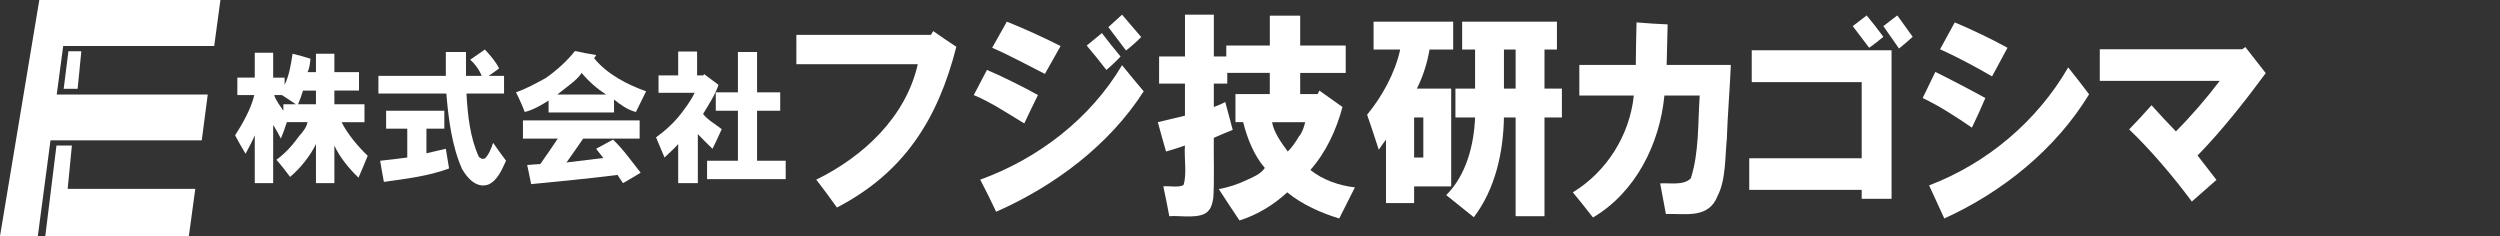 <?xml version="1.0" encoding="utf-8"?>
<!-- Generator: Adobe Illustrator 24.1.2, SVG Export Plug-In . SVG Version: 6.00 Build 0)  -->
<svg version="1.1" id="logo-fujigiken-kagoshima" xmlns="http://www.w3.org/2000/svg" xmlns:xlink="http://www.w3.org/1999/xlink"
	 x="0px" y="0px" viewBox="0 0 359.96 34" style="enable-background:new 0 0 359.96 34;" xml:space="preserve">
<rect x="0" y="0" width="359.96" height="34" fill="#333333" stroke="none"/>
<style type="text/css">
	.st0{fill-rule:evenodd;clip-rule:evenodd;fill:#FFFFFF;}
</style>
<g>
	<path class="st0" d="M0,34L5.66,0h26.078l-0.896,6.628H9.099l-0.932,6.986h21.744l-0.86,6.592H7.271
		C6.81,23.646,5.894,30.564,5.444,34H0L0,34z"/>
	<polygon class="st0" points="9.17,12.79 11.177,12.79 11.713,7.381 9.851,7.381 	"/>
	<polygon class="st0" points="6.52,34 27.189,34 28.12,27.193 9.744,27.193 10.352,20.958 8.131,20.958 	"/>
	<path class="st0" d="M40.98,11.178c0,0.258,0,0.781,0,1.039c0.661-1.322,0.931-3.033,1.146-4.479
		c0.651,0.146,1.946,0.507,2.579,0.717c-0.069,0.617-0.128,1.379-0.429,1.935h1.218c0-0.66,0-1.991,0-2.651c0.66,0,1.991,0,2.65,0
		c0,0.66,0,1.991,0,2.651h3.546c0,0.66,0,1.991,0,2.651h-3.546v1.97h4.335v2.58c-0.821,0-2.475,0-3.296,0
		c0.863,1.723,2.366,3.515,3.761,4.837c-0.315,0.791-0.981,2.373-1.325,3.153c-1.32-1.255-2.72-2.954-3.475-4.622
		c0,1.348,0,4.062,0,5.41c-0.66,0-1.991,0-2.65,0c0-1.399,0-4.223,0-5.625c-0.831,1.724-2.266,3.501-3.725,4.729
		c-0.457-0.644-1.444-1.886-1.97-2.473c1.257-0.885,2.41-2.19,3.296-3.44c0.468-0.507,1.071-1.269,1.182-1.97h-2.974
		c-0.184,0.599-0.616,1.787-0.86,2.364c-0.243-0.508-0.804-1.496-1.111-1.97c0,2.09,0,6.295,0,8.384c-0.66,0-1.991,0-2.65,0
		c0-1.714,0-5.165,0-6.879c-0.282,0.677-0.96,2.011-1.325,2.651c-0.401-0.646-1.156-1.976-1.504-2.651
		c1.089-1.705,2.301-3.817,2.758-5.804c-0.607,0-1.83,0-2.436,0c0-0.624,0-1.884,0-2.508c0.624,0,1.883,0,2.507,0V7.596
		c0.66,0,1.991,0,2.65,0v3.583C39.742,11.178,40.572,11.178,40.98,11.178z M39.476,13.686c0.245,0.79,0.871,1.579,1.325,2.257
		c0-0.232,0-0.7,0-0.932h1.792c-0.492-0.342-1.499-1.008-2.006-1.325C40.31,13.686,39.751,13.686,39.476,13.686L39.476,13.686z
		 M43.631,13.041c-0.184,0.629-0.462,1.374-0.717,1.97h2.579v-1.97C45.03,13.041,44.095,13.041,43.631,13.041L43.631,13.041z"/>
	<path class="st0" d="M69.816,7.129c0.751,0.824,1.557,1.709,2.042,2.723c-0.362,0.283-1.119,0.822-1.504,1.075
		c0.553,0,1.668,0,2.221,0v2.544c-1.347,0-4.061,0-5.409,0c0.16,3.027,0.503,6.348,1.792,9.136c0.117,0.086,0.392,0.266,0.537,0.286
		c0.077-0.04,0.236-0.089,0.322-0.072c0.592-0.595,0.921-1.455,1.182-2.257c0.448,0.654,1.383,1.95,1.863,2.58
		c-0.594,1.244-1.206,2.857-2.579,3.439c-1.676,0.563-3.008-0.945-3.761-2.257c-1.472-3.34-1.955-7.243-2.257-10.855
		c-2.438,0-7.343,0-9.78,0v-2.544h9.708c0-0.857,0-2.583,0-3.439c0.723,0,2.179,0,2.902,0c0,0.857,0,2.583,0,3.439
		c0.563,0,1.695,0,2.257,0c-0.324-0.848-0.964-1.731-1.647-2.328C68.232,8.237,69.293,7.499,69.816,7.129L69.816,7.129z
		 M61.399,18.523v3.547c0.696-0.161,2.099-0.484,2.794-0.645c0.124,0.704,0.359,2.127,0.465,2.83
		c-2.95,1.113-6.274,1.494-9.385,1.935c-0.147-0.757-0.418-2.285-0.537-3.045c0.975-0.097,2.935-0.331,3.904-0.465v-4.156
		c-0.758,0-2.287,0-3.045,0v-2.58c2.09,0,6.295,0,8.382,0v2.58L61.399,18.523L61.399,18.523z"/>
	<path class="st0" d="M78.557,11.249c1.532-1.059,3.077-2.443,4.227-3.905c0.752,0.179,2.28,0.466,3.045,0.574
		c-0.054,0.124-0.189,0.371-0.286,0.465c1.86,2.3,4.738,3.784,7.487,4.765c-0.36,0.745-1.097,2.238-1.468,2.974
		c-1.135-0.262-2.264-1.067-3.153-1.792c0,0.463,0,1.4,0,1.863c-2.348,0-7.075,0-9.421,0c0-0.428,0-1.291,0-1.72
		c-1.007,0.65-2.261,1.376-3.439,1.648c-0.263-0.728-0.893-2.146-1.254-2.83C75.705,12.818,77.257,11.958,78.557,11.249z
		 M89.698,26.369l-0.788-1.182c-4.072,0.524-8.346,0.914-12.43,1.325l-0.574-2.759c0.473-0.035,1.427-0.106,1.899-0.143
		c0.64-0.899,1.899-2.733,2.507-3.655c-1.25,0-3.766,0-5.015,0c0-0.651,0-1.965,0-2.616c4.186,0,12.614,0,16.801,0
		c0,0.65,0,1.965,0,2.616h-8.131c-0.587,0.865-1.791,2.591-2.4,3.439c1.321-0.161,3.981-0.484,5.302-0.645
		c-0.26-0.328-0.783-0.994-1.039-1.325c0.607-0.329,1.831-0.995,2.436-1.325c1.48,1.404,2.705,3.177,3.976,4.765
		C91.618,25.256,90.341,26.013,89.698,26.369L89.698,26.369z M82.247,12.038c-0.586,0.437-1.413,1.14-2.006,1.577
		c1.75,0,5.272,0,7.021,0c-1.233-0.801-2.59-1.965-3.51-3.117C83.399,11.057,82.766,11.627,82.247,12.038L82.247,12.038z"/>
	<path class="st0" d="M97.65,16.874c0.837-1.04,1.796-2.296,2.364-3.511c-1.293,0-3.9,0-5.195,0c0-0.624,0-1.884,0-2.508
		c0.705,0,2.126,0,2.829,0c0-0.857,0-2.583,0-3.439c0.678,0,2.046,0,2.722,0c0,0.857,0,2.583,0,3.439c0.222,0,0.673,0,0.896,0
		l0.072-0.072V10.64c0.533,0.385,1.594,1.176,2.114,1.577c-0.454,1.409-1.46,2.924-2.221,4.191c0.658,0.858,1.845,1.522,2.686,2.185
		c-0.31,0.715-0.974,2.136-1.325,2.83c-0.543-0.511-1.607-1.571-2.114-2.114c0,1.76,0,5.301,0,7.058c-0.704,0-2.126,0-2.829,0
		c0-1.399,0-4.223,0-5.625c-0.55,0.663-1.361,1.322-1.97,1.935c-0.297-0.726-0.909-2.182-1.218-2.902
		C95.568,18.986,96.776,17.919,97.65,16.874L97.65,16.874z M101.806,23.145c1.108,0,3.336,0,4.442,0c0-1.794,0-5.407,0-7.201h-3.188
		c0-0.66,0-1.991,0-2.651h3.188c0-1.447,0-4.358,0-5.804h2.758c0,1.447,0,4.358,0,5.804c0.829,0,2.501,0,3.331,0
		c0,0.66,0,1.991,0,2.651c-0.83,0-2.502,0-3.331,0c0,1.794,0,5.407,0,7.201c1.027,0,3.094,0,4.12,0c0,0.66,0,1.991,0,2.651h-11.32
		C101.806,25.135,101.806,23.804,101.806,23.145L101.806,23.145z"/>
	<path class="st0" d="M114.666,5.016c4.83,0,14.551,0,19.38,0c0.074-0.135,0.239-0.408,0.322-0.538
		c0.816,0.582,2.488,1.714,3.331,2.257c-2.649,10.393-7.489,18.107-17.194,23.145c-0.714-1.02-2.205-3.033-2.974-4.013
		c6.785-3.327,12.905-9.024,14.615-16.624h-17.481C114.666,8.19,114.666,6.068,114.666,5.016L114.666,5.016z"/>
	<path class="st0" d="M156.47,6.557l2.185-1.792c0.643,0.861,1.99,2.551,2.686,3.367c-0.467,0.527-1.492,1.494-2.042,1.935
		C158.621,9.17,157.202,7.409,156.47,6.557L156.47,6.557z M159.586,3.905l1.97-1.792c0.681,0.809,2.065,2.428,2.758,3.224
		c-0.505,0.528-1.602,1.495-2.185,1.935L159.586,3.905L159.586,3.905z M147.479,17.77c-2.345-1.406-4.74-3.029-7.271-4.084
		c0.466-0.906,1.419-2.723,1.899-3.619c1.889,0.786,5.569,2.601,7.343,3.619C148.944,14.697,147.955,16.746,147.479,17.77
		L147.479,17.77z M141.138,25.867c8.368-3.038,15.857-8.782,20.418-16.481c0.763,0.949,2.325,2.838,3.117,3.762
		c-4.989,7.783-12.861,13.637-21.243,17.341C142.894,29.32,141.743,27.001,141.138,25.867L141.138,25.867z M150.451,10.641
		c-2.374-1.188-5.154-2.718-7.595-3.762c0.52-0.94,1.582-2.827,2.114-3.762c2.511,1.011,5.326,2.286,7.738,3.511
		C152.147,7.629,151.015,9.643,150.451,10.641L150.451,10.641z"/>
	<path class="st0" d="M166.894,8.132c0.928,0,2.798,0,3.725,0c0-1.498,0-4.52,0-6.019h4.156c0,1.5,0,4.521,0,6.019h1.792V6.557
		c1.563,0,4.707,0,6.269,0c0-1.072,0-3.229,0-4.299h4.37c0,1.07,0,3.228,0,4.299h6.556v3.941h-6.556c0,0.759,0,2.288,0,3.045
		c0.624,0,1.883,0,2.507,0c0.076-0.118,0.203-0.37,0.251-0.502c0.836,0.582,2.507,1.768,3.331,2.364
		c-0.858,3.251-2.374,6.536-4.621,9.064c1.754,1.424,4.171,2.268,6.412,2.508c-0.569,1.112-1.702,3.36-2.257,4.479
		c-2.543-0.757-5.435-2.054-7.487-3.762c-1.933,1.794-4.352,3.269-6.878,4.048c-0.753-1.117-2.245-3.382-2.974-4.515
		c1.27-0.214,2.744-0.697,3.904-1.254c0.935-0.426,2.135-0.895,2.722-1.792c-1.549-1.762-2.569-4.339-3.117-6.592
		c-0.275,0-0.834,0-1.111,0c0-1.009,0-3.04,0-4.048h4.943c0-0.758,0-2.287,0-3.045h-6.125c0,0.383,0,1.16,0,1.541
		c-0.482,0-1.454,0-1.935,0v3.367c0.428-0.139,1.256-0.495,1.647-0.717c0.276,0.996,0.815,3.011,1.075,4.013
		c-0.683,0.267-2.051,0.845-2.722,1.146c-0.043,2.355,0.095,6.293-0.072,8.634c-0.092,0.568-0.239,1.354-0.645,1.792
		c-1.001,1.399-4.247,0.697-5.696,0.86c-0.187-1.075-0.62-3.233-0.86-4.299c0.864-0.095,2.128,0.221,2.902-0.179
		c0.53-1.502,0.068-4.082,0.215-5.697c-0.672,0.235-2.039,0.668-2.722,0.86c-0.31-1.049-0.904-3.17-1.182-4.227
		c0.967-0.244,2.93-0.711,3.904-0.932c0-1.152,0-3.471,0-4.622c-0.928,0-2.798,0-3.725,0
		C166.894,11.065,166.894,9.106,166.894,8.132L166.894,8.132z M186.991,19.705c0.492-0.564,0.774-1.398,0.932-2.114h-4.764
		c0.251,1.503,1.38,3.015,2.257,4.227C186.015,21.251,186.563,20.41,186.991,19.705L186.991,19.705z"/>
	<path class="st0" d="M197.772,3.117c2.857,0,8.608,0,11.463,0c0,1,0,3.014,0,4.013h-3.403c-0.306,1.847-0.965,3.962-1.827,5.625
		h4.943v14.08h-5.338v2.4c-1.008,0-3.039,0-4.048,0v-9.136c-0.278,0.352-0.799,1.09-1.039,1.468c-0.4-1.266-1.244-3.801-1.683-5.051
		c2.175-2.634,4.043-6.037,4.764-9.387c-0.954,0-2.878,0-3.833,0C197.772,6.131,197.772,4.116,197.772,3.117L197.772,3.117z
		 M203.611,22.678c0.329,0,0.996,0,1.325,0V16.91c-0.33,0-0.996,0-1.325,0V22.678L203.611,22.678z M212.388,12.754
		c0-1.399,0-4.223,0-5.625c-0.463,0-1.399,0-1.863,0c0-0.998,0-3.013,0-4.013c3.402,0,10.248,0,13.648,0c0,1,0,3.014,0,4.013h-1.792
		c0,1.403,0,4.225,0,5.625c0.624,0,1.883,0,2.507,0v4.156c-0.624,0-1.883,0-2.507,0c0,3.546,0,10.68,0,14.223h-4.156
		c0-3.543,0-10.678,0-14.223c-0.419,0-1.265,0-1.683,0c-0.083,5.021-1.248,10.303-4.335,14.367l-3.976-3.188
		c2.879-2.851,4.005-7.229,4.156-11.178c-0.704,0-2.126,0-2.829,0v-4.156C210.263,12.754,211.683,12.754,212.388,12.754z
		 M216.544,12.754c0.42,0,1.266,0,1.683,0c0-1.399,0-4.223,0-5.625c-0.419,0-1.265,0-1.683,0
		C216.544,8.532,216.544,11.355,216.544,12.754L216.544,12.754z"/>
	<path class="st0" d="M226.465,27.694c4.891-2.985,8.193-8.24,8.777-13.936c-1.956,0-5.891,0-7.845,0V9.351h8.131
		c0.01-1.526,0.064-4.6,0.107-6.126c1.113,0.106,3.36,0.25,4.478,0.286c-0.035,1.455-0.107,4.385-0.143,5.84
		c2.302,0,6.939,0,9.242,0c-0.12,3.166-0.486,7.475-0.574,10.641c-0.267,2.556-0.124,5.876-1.325,8.204
		c-1.307,3.354-4.604,2.524-7.451,2.616c-0.192-1.1-0.605-3.312-0.824-4.406c1.402-0.098,3.307,0.347,4.406-0.717
		c1.219-3.726,1.013-8.049,1.289-11.93h-5.086c-0.662,6.95-4.138,13.928-10.281,17.555
		C228.663,30.396,227.207,28.581,226.465,27.694L226.465,27.694z"/>
	<path class="st0" d="M266.766,3.762c0.508-0.373,1.514-1.146,2.006-1.541c0.629,0.745,1.835,2.289,2.4,3.081
		c-0.486,0.423-1.51,1.214-2.042,1.577C268.532,6.109,267.346,4.544,266.766,3.762L266.766,3.762z M271.172,3.762
		c0.508-0.373,1.514-1.146,2.006-1.541c0.553,0.768,1.668,2.313,2.221,3.081c-0.475,0.437-1.464,1.282-1.97,1.684
		C272.862,6.188,271.729,4.568,271.172,3.762L271.172,3.762z M251.864,27.336c0-1.134,0-3.417,0-4.55h16.191
		c0-2.733,0-8.232,0-10.963h-15.833V7.237c5.019,0,15.117,0,20.132,0c0,5.33,0,16.059,0,21.389c-1.07,0-3.228,0-4.299,0
		c0-0.321,0-0.969,0-1.289L251.864,27.336L251.864,27.336z"/>
	<path class="st0" d="M283.924,18.379c-2.24-1.531-4.636-3.107-7.092-4.263c0.462-0.935,1.379-2.821,1.827-3.762
		c1.819,0.89,5.43,2.778,7.2,3.762C285.41,15.194,284.44,17.333,283.924,18.379L283.924,18.379z M277.762,26.691
		c8.359-3.179,15.538-9.242,20.025-16.982c0.771,0.948,2.282,2.889,3.009,3.869c-4.792,7.887-12.493,14.093-20.848,17.877
		C279.412,30.266,278.314,27.875,277.762,26.691L277.762,26.691z M286.825,10.999c-2.287-1.332-5.07-2.828-7.487-3.905l2.114-3.869
		c2.479,1.04,5.241,2.357,7.595,3.655C288.486,7.901,287.372,9.969,286.825,10.999L286.825,10.999z"/>
	<path class="st0" d="M302.336,7.093c5.11,0,15.383,0,20.49,0c0.126-0.062,0.366-0.222,0.465-0.322
		c0.74,0.931,2.214,2.819,2.938,3.762c-3.002,4.061-6.291,8.239-9.816,11.859c0.678,0.875,2.044,2.637,2.722,3.511
		c-0.884,0.774-2.664,2.339-3.546,3.117c-2.57-3.473-5.896-7.408-9.027-10.39c0.83-0.841,2.448-2.585,3.224-3.476
		c0.85,0.961,2.611,2.849,3.51,3.762c2.23-2.236,4.4-4.751,6.305-7.272h-17.266C302.336,10.51,302.336,8.227,302.336,7.093
		L302.336,7.093z"/>
</g>
</svg>
